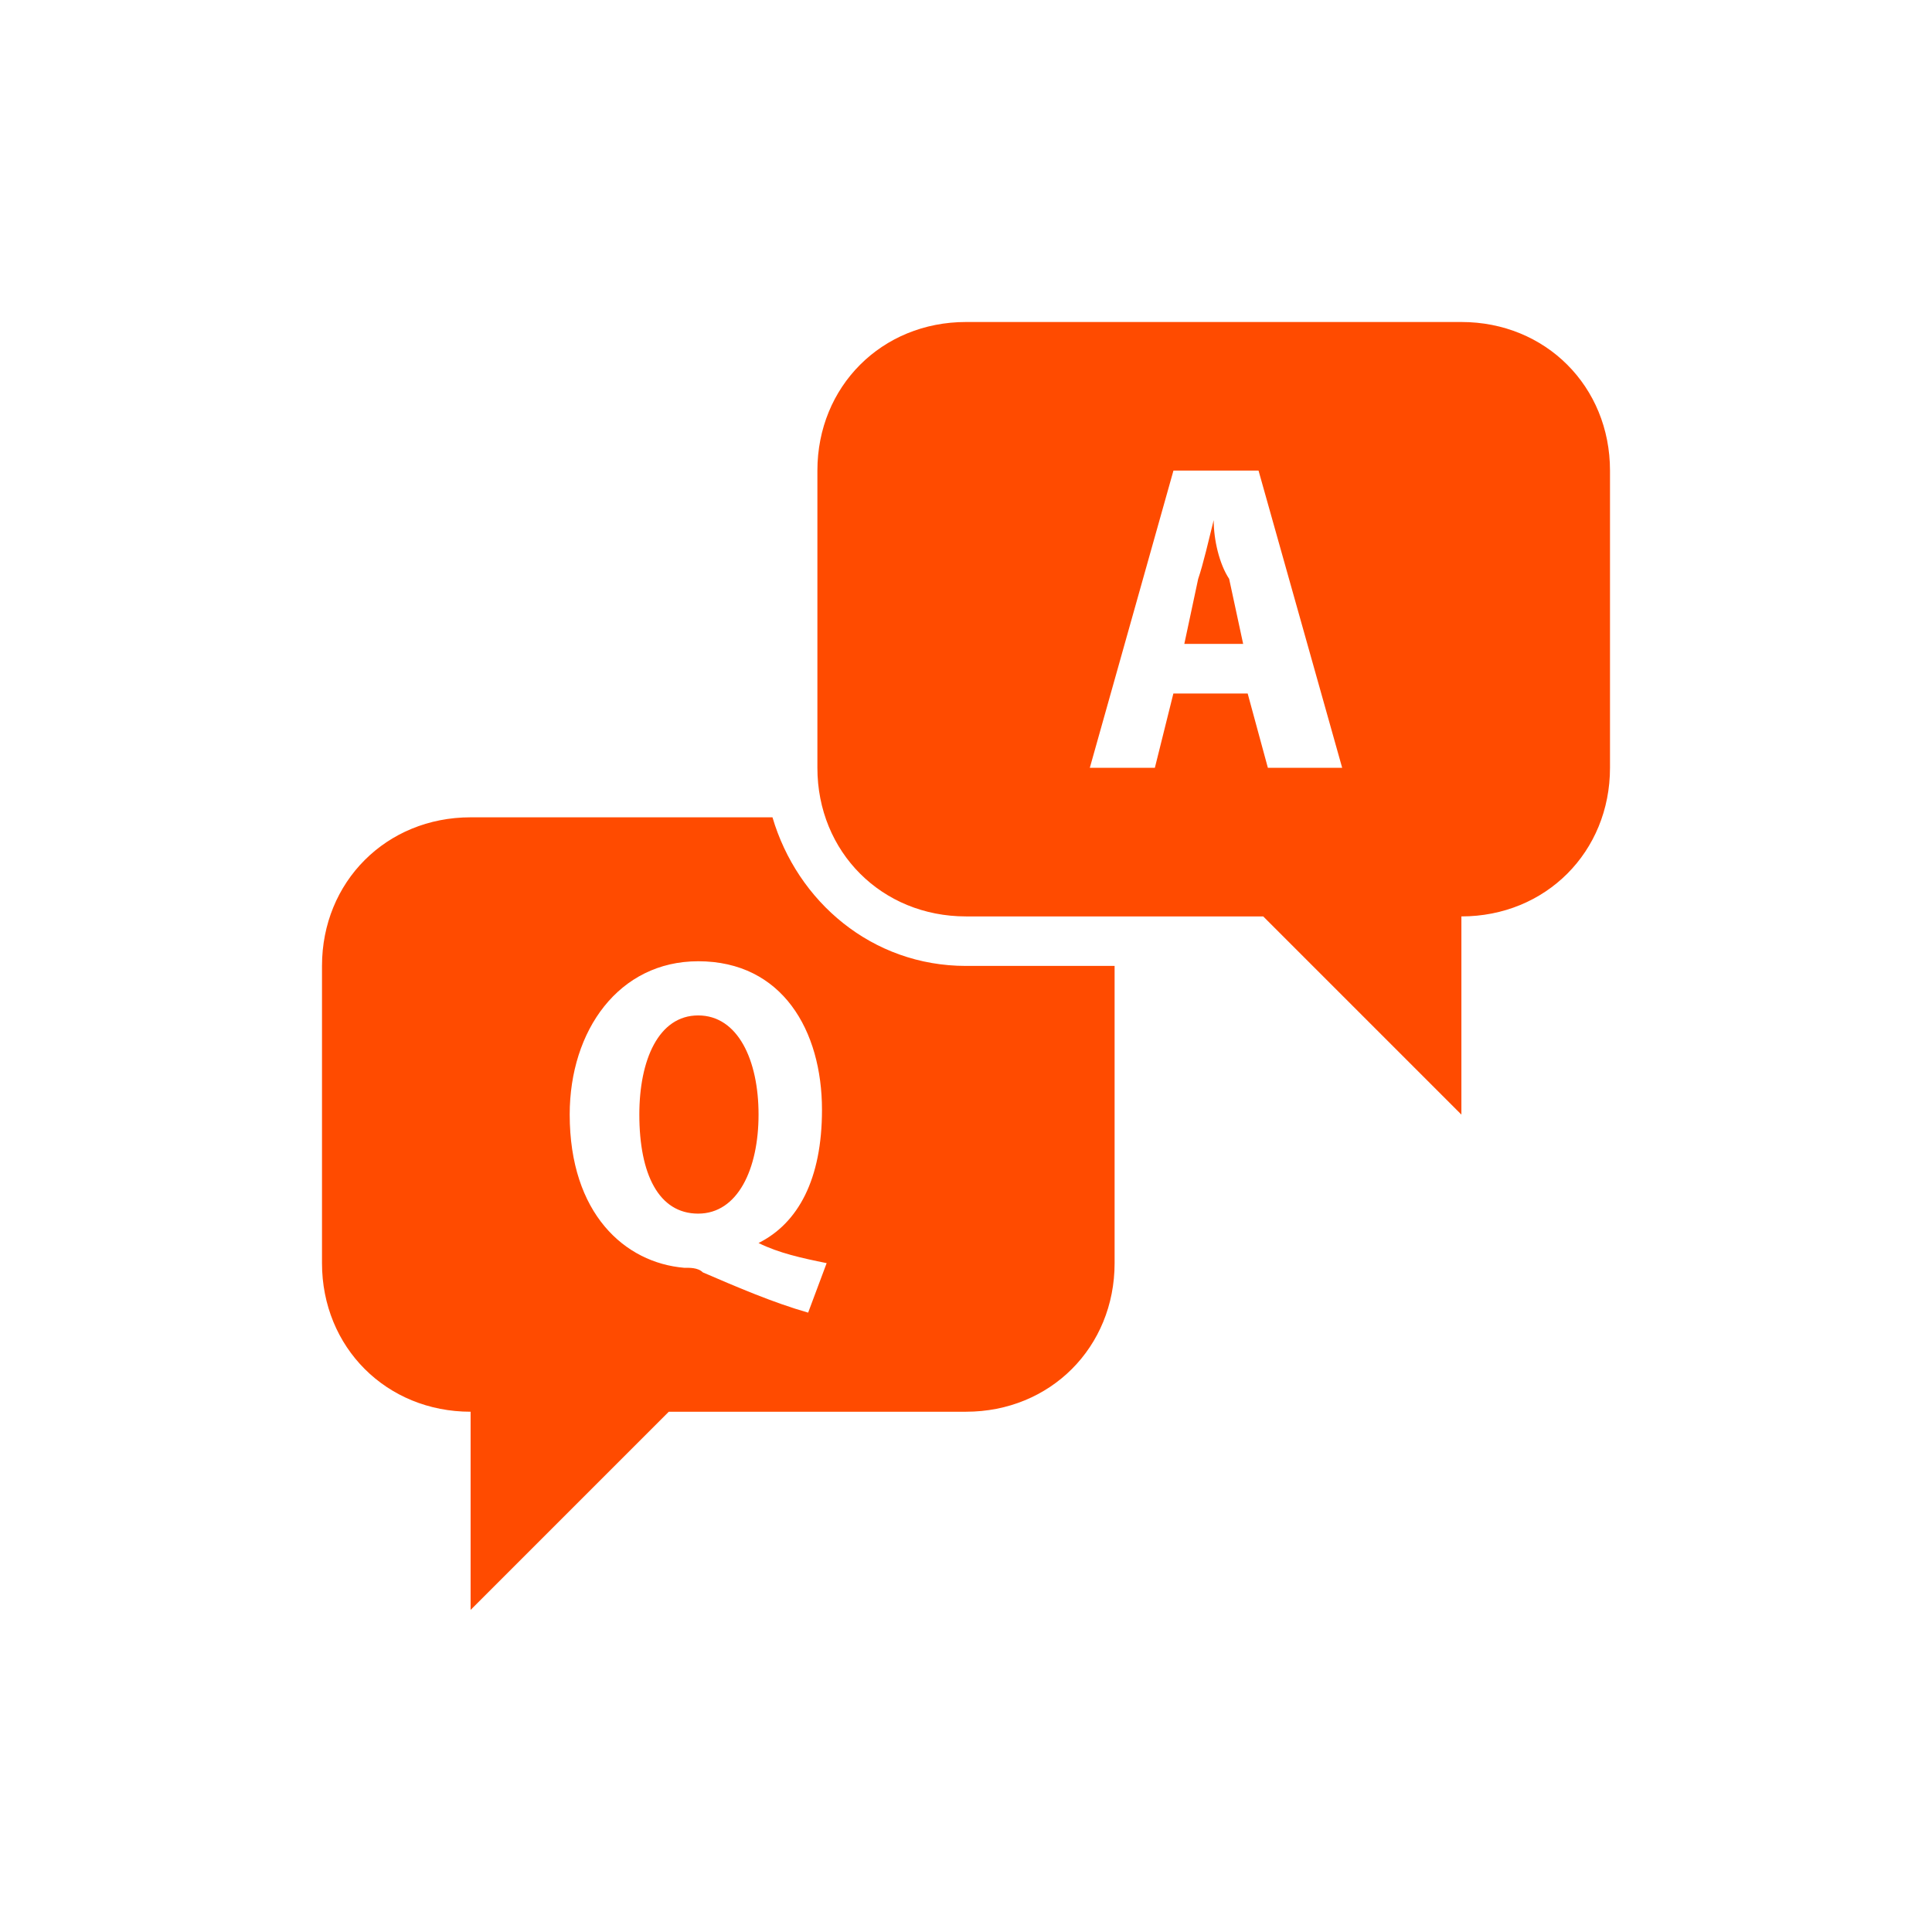 <svg fill="none" height="24" viewBox="0 0 24 24" width="24" xmlns="http://www.w3.org/2000/svg"><path d="m12 4c-1.046 0-1.846.8-1.846 1.846v3.692c0 1.046.8 1.846 1.846 1.846h3.692l2.462 2.462v-2.462c1.046 0 1.846-.8 1.846-1.846v-3.692c0-1.046-.8-1.846-1.846-1.846zm2.577 1.846h1.057l1.039 3.692h-.923l-.251-.923h-.923l-.23.923h-.808zm.5.615c-.061.246-.13.546-.193.731l-.172.807h.731l-.174-.808c-.122-.184-.192-.484-.192-.73zm-9.231 3.692c-1.046 0-1.846.8-1.846 1.846v3.692c0 1.046.8 1.846 1.846 1.846v2.462l2.462-2.462h3.692c1.046 0 1.846-.8 1.846-1.846v-3.692h-1.846c-1.169 0-2.096-.8-2.404-1.846zm2.827 1.788c1.046 0 1.538.862 1.538 1.846 0 .862-.296 1.408-.788 1.654.246.123.538.188.846.25l-.23.615c-.431-.123-.878-.315-1.308-.5-.062-.062-.169-.057-.231-.057-.738-.062-1.423-.673-1.423-1.904 0-1.046.612-1.904 1.596-1.904zm0 .673c-.492 0-.731.554-.731 1.231 0 .738.239 1.231.731 1.231s.75-.554.75-1.231c0-.677-.257-1.231-.75-1.231z" fill="#ff4b00"/></svg>